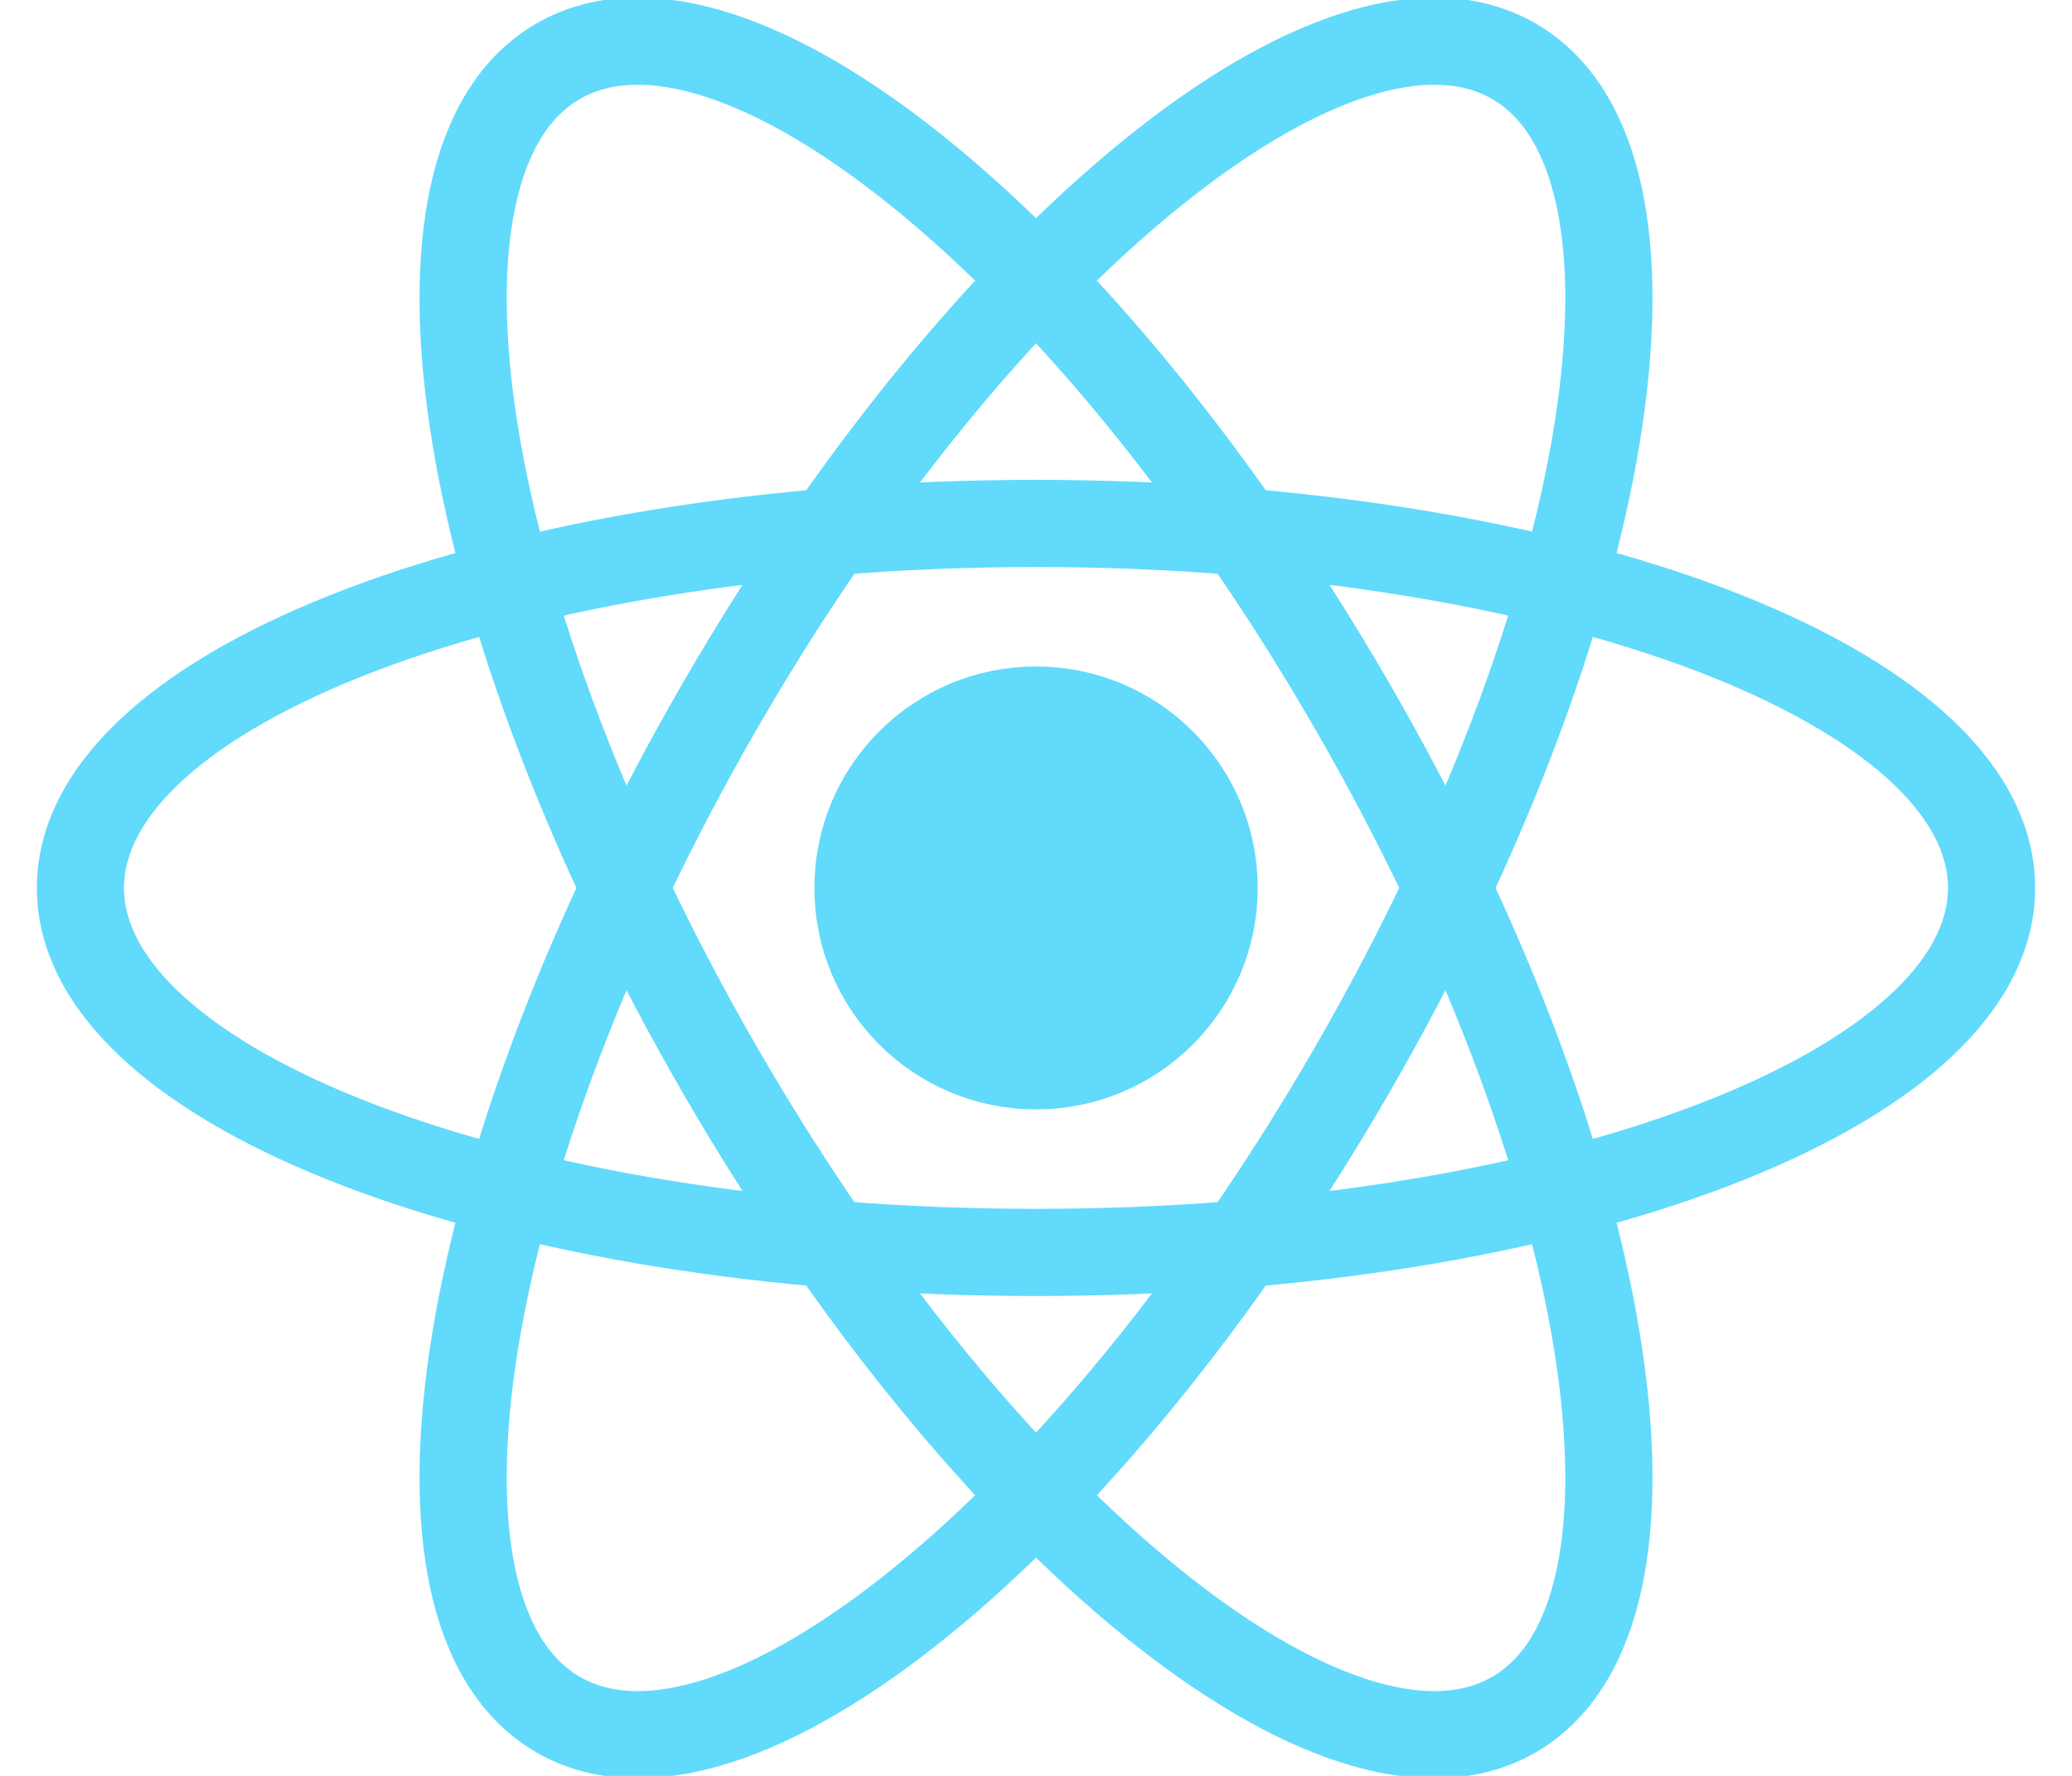<svg width="28" height="24" viewBox="0 0 28 24" fill="none" xmlns="http://www.w3.org/2000/svg">
<g clip-path="url(#clip0_356_636)">
<path d="M14 14.404C15.329 14.404 16.407 13.328 16.407 12C16.407 10.672 15.329 9.596 14 9.596C12.671 9.596 11.594 10.672 11.594 12C11.594 13.328 12.671 14.404 14 14.404Z" fill="#61DAFB"/>
<path d="M14 14.404C15.329 14.404 16.407 13.328 16.407 12C16.407 10.672 15.329 9.596 14 9.596C12.671 9.596 11.594 10.672 11.594 12C11.594 13.328 12.671 14.404 14 14.404Z" stroke="#61DAFB" stroke-width="1.178"/>
<path d="M14 16.926C21.132 16.926 26.913 14.72 26.913 12C26.913 9.279 21.132 7.074 14 7.074C6.869 7.074 1.087 9.279 1.087 12C1.087 14.72 6.869 16.926 14 16.926Z" stroke="#61DAFB" stroke-width="1.178"/>
<path d="M9.73 14.463C13.296 20.633 18.099 24.533 20.457 23.173C22.815 21.812 21.836 15.707 18.27 9.537C14.704 3.367 9.902 -0.533 7.544 0.827C5.185 2.188 6.164 8.292 9.73 14.463Z" stroke="#61DAFB" stroke-width="1.178"/>
<path d="M9.73 9.537C6.164 15.707 5.185 21.812 7.544 23.173C9.902 24.533 14.704 20.633 18.27 14.463C21.836 8.292 22.815 2.188 20.457 0.827C18.098 -0.533 13.296 3.367 9.73 9.537Z" stroke="#61DAFB" stroke-width="1.178"/>
</g>
<defs>
<clipPath id="clip0_356_636">
<rect width="27" height="24" fill="white" transform="translate(0.5)"/>
</clipPath>
</defs>
</svg>
